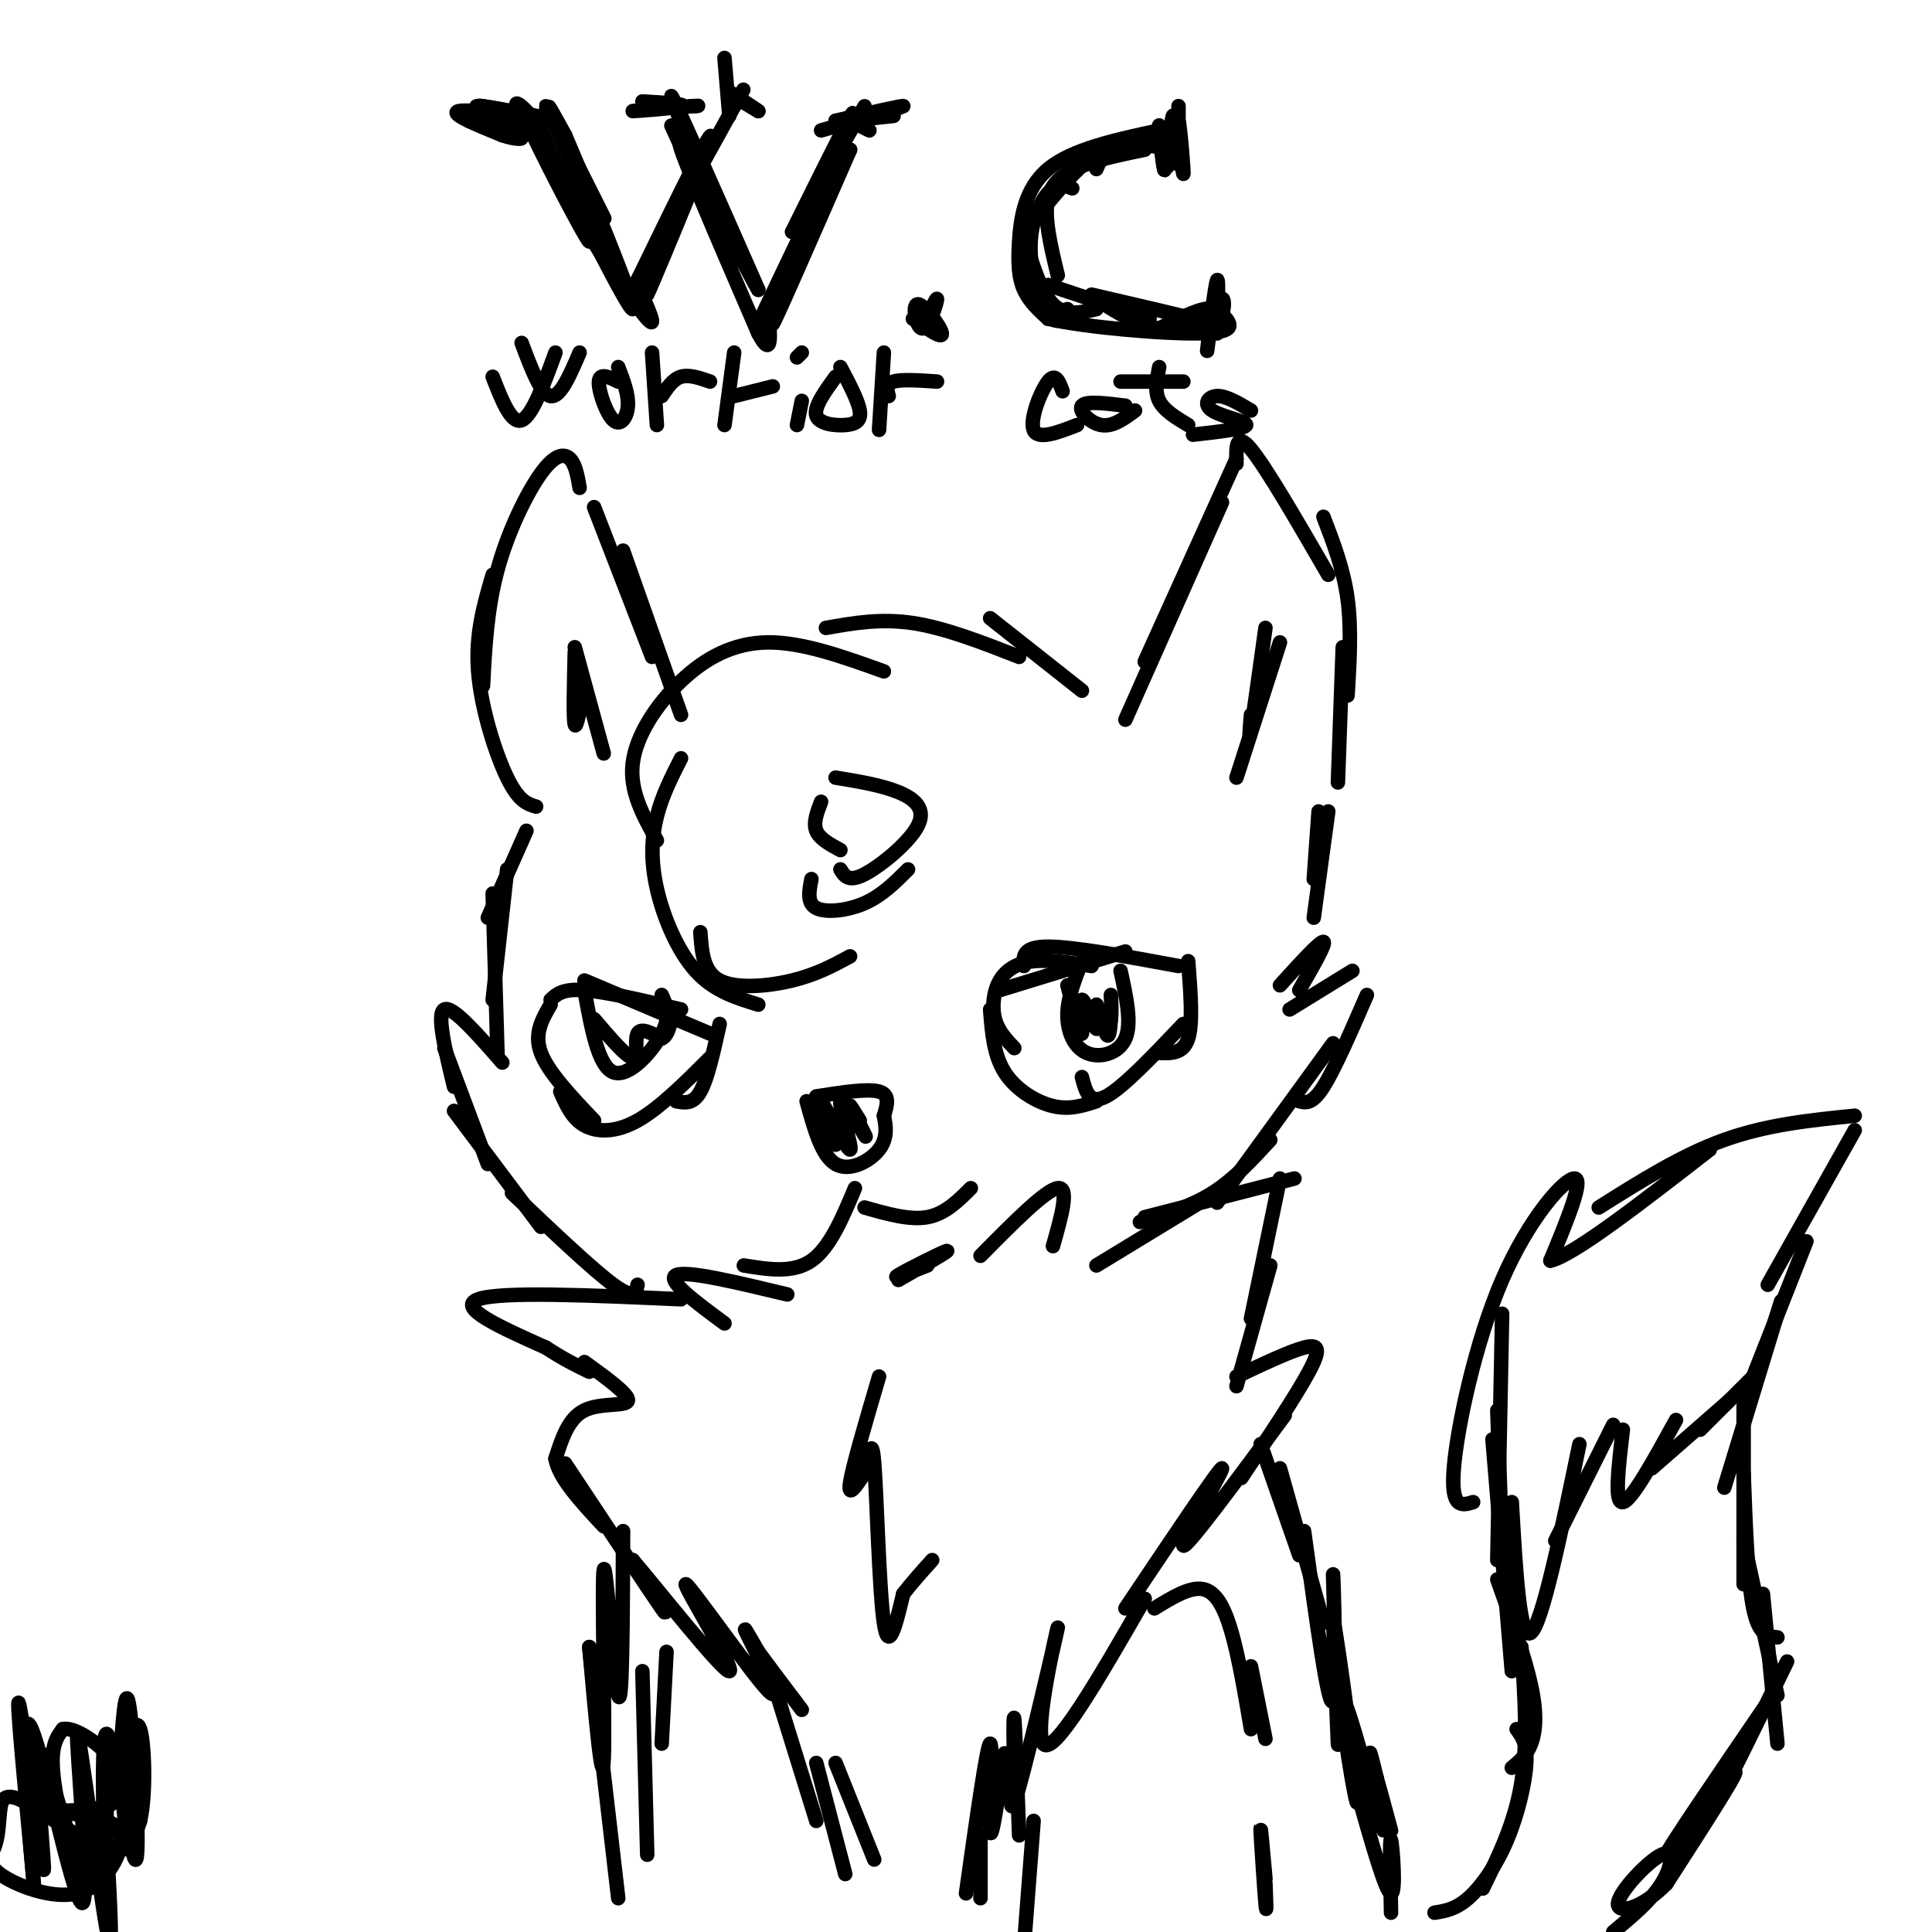 <svg viewBox='0 0 400 400' version='1.1' xmlns='http://www.w3.org/2000/svg' xmlns:xlink='http://www.w3.org/1999/xlink'><g fill='none' stroke='#000000' stroke-width='3' stroke-linecap='round' stroke-linejoin='round'><path d='M233,149c0.000,0.000 20.000,-45.000 20,-45'/><path d='M237,137c0.000,0.000 19.000,-42.000 19,-42'/><path d='M256,96c-0.083,-3.417 -0.167,-6.833 3,-3c3.167,3.833 9.583,14.917 16,26'/><path d='M274,107c2.083,5.417 4.167,10.833 5,17c0.833,6.167 0.417,13.083 0,20'/><path d='M278,134c0.000,0.000 -1.000,28.000 -1,28'/><path d='M256,161c0.000,0.000 9.000,-28.000 9,-28'/><path d='M259,148c-0.250,3.000 -0.500,6.000 0,3c0.500,-3.000 1.750,-12.000 3,-21'/><path d='M141,148c0.000,0.000 -12.000,-34.000 -12,-34'/><path d='M135,136c0.000,0.000 -12.000,-31.000 -12,-31'/><path d='M120,101c-0.417,-2.423 -0.833,-4.845 -2,-6c-1.167,-1.155 -3.083,-1.042 -6,3c-2.917,4.042 -6.833,12.012 -9,20c-2.167,7.988 -2.583,15.994 -3,24'/><path d='M102,119c-1.800,6.133 -3.600,12.267 -3,20c0.600,7.733 3.600,17.067 6,22c2.400,4.933 4.200,5.467 6,6'/><path d='M125,156c0.000,0.000 -6.000,-22.000 -6,-22'/><path d='M121,142c-0.833,4.583 -1.667,9.167 -2,8c-0.333,-1.167 -0.167,-8.083 0,-15'/><path d='M224,143c0.000,0.000 -19.000,-15.000 -19,-15'/><path d='M211,136c-7.667,-3.000 -15.333,-6.000 -22,-7c-6.667,-1.000 -12.333,0.000 -18,1'/><path d='M183,139c-8.435,-3.030 -16.869,-6.060 -24,-6c-7.131,0.060 -12.958,3.208 -18,8c-5.042,4.792 -9.298,11.226 -10,17c-0.702,5.774 2.149,10.887 5,16'/><path d='M141,157c-1.952,3.839 -3.905,7.679 -5,12c-1.095,4.321 -1.333,9.125 0,15c1.333,5.875 4.238,12.821 8,17c3.762,4.179 8.381,5.589 13,7'/><path d='M145,193c0.289,4.111 0.578,8.222 4,10c3.422,1.778 9.978,1.222 15,0c5.022,-1.222 8.511,-3.111 12,-5'/><path d='M168,182c-0.489,2.489 -0.978,4.978 1,6c1.978,1.022 6.422,0.578 10,-1c3.578,-1.578 6.289,-4.289 9,-7'/><path d='M174,180c0.827,1.363 1.655,2.726 5,1c3.345,-1.726 9.208,-6.542 11,-10c1.792,-3.458 -0.488,-5.560 -4,-7c-3.512,-1.440 -8.256,-2.220 -13,-3'/><path d='M170,166c-0.833,2.167 -1.667,4.333 -1,6c0.667,1.667 2.833,2.833 5,4'/><path d='M207,205c0.000,0.000 26.000,-8.000 26,-8'/><path d='M212,200c-0.167,-2.000 -0.333,-4.000 5,-4c5.333,0.000 16.167,2.000 27,4'/><path d='M114,207c1.250,-1.167 2.500,-2.333 7,-2c4.500,0.333 12.250,2.167 20,4'/><path d='M121,203c0.000,0.000 26.000,11.000 26,11'/><path d='M114,208c-1.750,3.000 -3.500,6.000 -2,10c1.500,4.000 6.250,9.000 11,14'/><path d='M116,226c1.222,2.778 2.444,5.556 5,7c2.556,1.444 6.444,1.556 11,-1c4.556,-2.556 9.778,-7.778 15,-13'/><path d='M140,228c1.750,0.333 3.500,0.667 5,-2c1.500,-2.667 2.750,-8.333 4,-14'/><path d='M226,200c-4.333,-0.673 -8.667,-1.345 -12,-1c-3.333,0.345 -5.667,1.708 -7,4c-1.333,2.292 -1.667,5.512 -1,8c0.667,2.488 2.333,4.244 4,6'/><path d='M205,209c0.356,4.689 0.711,9.378 3,13c2.289,3.622 6.511,6.178 10,7c3.489,0.822 6.244,-0.089 9,-1'/><path d='M224,223c0.750,2.917 1.500,5.833 5,4c3.500,-1.833 9.750,-8.417 16,-15'/><path d='M240,218c2.500,0.083 5.000,0.167 6,-3c1.000,-3.167 0.500,-9.583 0,-16'/><path d='M224,199c-1.476,3.738 -2.952,7.476 -3,11c-0.048,3.524 1.333,6.833 4,8c2.667,1.167 6.619,0.190 8,-3c1.381,-3.190 0.190,-8.595 -1,-14'/><path d='M221,204c1.363,5.256 2.726,10.512 3,10c0.274,-0.512 -0.540,-6.792 0,-7c0.540,-0.208 2.433,5.656 3,6c0.567,0.344 -0.194,-4.830 0,-5c0.194,-0.170 1.341,4.666 2,6c0.659,1.334 0.829,-0.833 1,-3'/><path d='M230,211c0.167,-1.333 0.083,-3.167 0,-5'/><path d='M121,205c1.422,7.889 2.844,15.778 6,17c3.156,1.222 8.044,-4.222 10,-8c1.956,-3.778 0.978,-5.889 0,-8'/><path d='M123,211c3.378,3.956 6.756,7.911 8,8c1.244,0.089 0.356,-3.689 1,-5c0.644,-1.311 2.822,-0.156 5,1'/><path d='M137,215c1.167,-0.500 1.583,-2.250 2,-4'/><path d='M169,227c5.333,-0.833 10.667,-1.667 13,-1c2.333,0.667 1.667,2.833 1,5'/><path d='M183,231c0.393,2.024 0.875,4.583 -1,7c-1.875,2.417 -6.107,4.690 -9,3c-2.893,-1.690 -4.446,-7.345 -6,-13'/><path d='M173,237c-2.053,-5.305 -4.105,-10.609 -3,-9c1.105,1.609 5.368,10.132 6,10c0.632,-0.132 -2.368,-8.920 -2,-10c0.368,-1.080 4.105,5.549 5,7c0.895,1.451 -1.053,-2.274 -3,-6'/><path d='M176,229c-0.167,-0.500 0.917,1.250 2,3'/><path d='M154,262c5.083,0.833 10.167,1.667 14,-1c3.833,-2.667 6.417,-8.833 9,-15'/><path d='M179,250c4.667,1.333 9.333,2.667 13,2c3.667,-0.667 6.333,-3.333 9,-6'/><path d='M109,172c0.000,0.000 -8.000,18.000 -8,18'/><path d='M105,180c0.000,0.000 -3.000,27.000 -3,27'/><path d='M102,185c0.000,0.000 1.000,33.000 1,33'/><path d='M132,266c-0.333,1.583 -0.667,3.167 -5,0c-4.333,-3.167 -12.667,-11.083 -21,-19'/><path d='M112,254c0.000,0.000 -18.000,-24.000 -18,-24'/><path d='M101,241c0.000,0.000 -9.000,-24.000 -9,-24'/><path d='M94,225c-1.833,-7.583 -3.667,-15.167 -2,-16c1.667,-0.833 6.833,5.083 12,11'/><path d='M236,253c5.250,-1.583 10.500,-3.167 15,-6c4.500,-2.833 8.250,-6.917 12,-11'/><path d='M252,249c0.000,0.000 24.000,-33.000 24,-33'/><path d='M269,228c1.333,0.333 2.667,0.667 5,-3c2.333,-3.667 5.667,-11.333 9,-19'/><path d='M280,201c0.000,0.000 -13.000,8.000 -13,8'/><path d='M269,205c2.833,-4.917 5.667,-9.833 5,-10c-0.667,-0.167 -4.833,4.417 -9,9'/><path d='M273,168c0.000,0.000 -1.000,14.000 -1,14'/><path d='M275,168c0.000,0.000 -3.000,22.000 -3,22'/><path d='M182,285c-2.750,9.333 -5.500,18.667 -6,22c-0.500,3.333 1.250,0.667 3,-2'/><path d='M179,305c0.845,-2.798 1.458,-8.792 2,-2c0.542,6.792 1.012,26.369 2,33c0.988,6.631 2.494,0.315 4,-6'/><path d='M187,330c1.667,-2.167 3.833,-4.583 6,-7'/><path d='M227,262c0.000,0.000 23.000,-14.000 23,-14'/><path d='M237,252c0.000,0.000 31.000,-8.000 31,-8'/><path d='M265,244c0.000,0.000 -6.000,29.000 -6,29'/><path d='M263,262c0.000,0.000 -7.000,25.000 -7,25'/><path d='M256,285c5.489,-2.600 10.978,-5.200 14,-6c3.022,-0.800 3.578,0.200 1,5c-2.578,4.800 -8.289,13.400 -14,22'/><path d='M266,293c-10.200,13.822 -20.400,27.644 -21,27c-0.600,-0.644 8.400,-15.756 8,-16c-0.400,-0.244 -10.200,14.378 -20,29'/><path d='M141,269c-18.667,-0.833 -37.333,-1.667 -42,0c-4.667,1.667 4.667,5.833 14,10'/><path d='M113,279c3.833,2.500 6.417,3.750 9,5'/><path d='M121,282c4.667,3.378 9.333,6.756 9,8c-0.333,1.244 -5.667,0.356 -9,2c-3.333,1.644 -4.667,5.822 -6,10'/><path d='M115,302c0.667,4.000 5.333,9.000 10,14'/><path d='M117,303c8.833,13.333 17.667,26.667 20,30c2.333,3.333 -1.833,-3.333 -6,-10'/><path d='M131,323c4.443,5.162 18.550,23.065 20,23c1.450,-0.065 -9.756,-18.100 -9,-18c0.756,0.100 13.473,18.335 17,22c3.527,3.665 -2.135,-7.238 -4,-11c-1.865,-3.762 0.068,-0.381 2,3'/><path d='M157,342c1.833,2.500 5.417,7.250 9,12'/><path d='M160,348c0.000,0.000 9.000,29.000 9,29'/><path d='M237,331c-9.446,16.405 -18.893,32.810 -21,30c-2.107,-2.810 3.125,-24.833 3,-24c-0.125,0.833 -5.607,24.524 -8,33c-2.393,8.476 -1.696,1.738 -1,-5'/><path d='M210,365c-0.200,-3.844 -0.200,-10.956 0,-9c0.200,1.956 0.600,12.978 1,24'/><path d='M261,299c0.000,0.000 8.000,23.000 8,23'/><path d='M265,304c0.000,0.000 9.000,32.000 9,32'/><path d='M270,317c2.571,18.893 5.143,37.786 6,35c0.857,-2.786 0.000,-27.250 0,-26c0.000,1.250 0.857,28.214 1,34c0.143,5.786 -0.429,-9.607 -1,-25'/><path d='M276,335c1.299,6.494 5.047,35.229 5,38c-0.047,2.771 -3.889,-20.422 -3,-21c0.889,-0.578 6.509,21.460 8,26c1.491,4.540 -1.145,-8.417 -2,-13c-0.855,-4.583 0.073,-0.791 1,3'/><path d='M285,368c0.667,2.333 1.833,6.667 3,11'/><path d='M208,363c-1.378,9.444 -2.756,18.889 -3,16c-0.244,-2.889 0.644,-18.111 0,-18c-0.644,0.111 -2.822,15.556 -5,31'/><path d='M173,365c0.000,0.000 8.000,20.000 8,20'/><path d='M129,317c-0.065,18.607 -0.131,37.214 -1,34c-0.869,-3.214 -2.542,-28.250 -3,-26c-0.458,2.250 0.298,31.786 0,39c-0.298,7.214 -1.649,-7.893 -3,-23'/><path d='M122,341c0.500,4.833 3.250,28.417 6,52'/><path d='M239,333c3.644,-2.244 7.289,-4.489 10,-4c2.711,0.489 4.489,3.711 6,9c1.511,5.289 2.756,12.644 4,20'/><path d='M259,345c0.000,0.000 3.000,15.000 3,15'/><path d='M262,389c-0.533,-5.978 -1.067,-11.956 -1,-10c0.067,1.956 0.733,11.844 1,15c0.267,3.156 0.133,-0.422 0,-4'/><path d='M214,377c0.000,0.000 -2.000,26.000 -2,26'/><path d='M203,380c0.000,0.000 0.000,13.000 0,13'/><path d='M169,365c0.000,0.000 6.000,23.000 6,23'/><path d='M281,371c2.956,10.422 5.911,20.844 7,21c1.089,0.156 0.311,-9.956 0,-11c-0.311,-1.044 -0.156,6.978 0,15'/><path d='M138,342c0.000,0.000 -1.000,19.000 -1,19'/><path d='M133,346c0.000,0.000 1.000,38.000 1,38'/><path d='M297,396c2.185,-0.345 4.369,-0.690 7,-3c2.631,-2.310 5.708,-6.583 8,-12c2.292,-5.417 3.798,-11.976 4,-16c0.202,-4.024 -0.899,-5.512 -2,-7'/><path d='M307,391c3.333,-6.833 6.667,-13.667 8,-22c1.333,-8.333 0.667,-18.167 0,-28'/><path d='M313,366c1.533,-1.267 3.067,-2.533 4,-5c0.933,-2.467 1.267,-6.133 0,-12c-1.267,-5.867 -4.133,-13.933 -7,-22'/><path d='M313,346c0.000,0.000 -4.000,-48.000 -4,-48'/><path d='M310,323c0.000,0.000 1.000,-51.000 1,-51'/><path d='M305,311c-2.345,0.726 -4.690,1.452 -4,-7c0.690,-8.452 4.417,-26.083 10,-39c5.583,-12.917 13.024,-21.119 15,-21c1.976,0.119 -1.512,8.560 -5,17'/><path d='M321,261c4.667,-1.000 18.833,-12.000 33,-23'/><path d='M331,250c8.583,-5.417 17.167,-10.833 26,-14c8.833,-3.167 17.917,-4.083 27,-5'/><path d='M384,234c0.000,0.000 -18.000,32.000 -18,32'/><path d='M374,257c0.000,0.000 -13.000,33.000 -13,33'/><path d='M367,275c1.333,-4.250 2.667,-8.500 1,-3c-1.667,5.500 -6.333,20.750 -11,36'/><path d='M361,291c0.000,0.000 0.000,37.000 0,37'/><path d='M361,305c0.417,11.167 0.833,22.333 2,28c1.167,5.667 3.083,5.833 5,6'/><path d='M361,319c0.000,0.000 7.000,32.000 7,32'/><path d='M365,330c0.000,0.000 3.000,31.000 3,31'/><path d='M370,344c-6.333,13.000 -12.667,26.000 -15,30c-2.333,4.000 -0.667,-1.000 1,-6'/><path d='M367,351c-11.156,16.333 -22.311,32.667 -22,33c0.311,0.333 12.089,-15.333 14,-17c1.911,-1.667 -6.044,10.667 -14,23'/><path d='M345,390c-4.944,5.134 -10.305,6.469 -10,4c0.305,-2.469 6.274,-8.742 9,-10c2.726,-1.258 2.207,2.498 0,6c-2.207,3.502 -6.104,6.751 -10,10'/><path d='M203,260c6.750,-6.833 13.500,-13.667 16,-14c2.500,-0.333 0.750,5.833 -1,12'/><path d='M163,268c-10.417,-2.500 -20.833,-5.000 -23,-4c-2.167,1.000 3.917,5.500 10,10'/><path d='M192,262c-3.867,1.533 -7.733,3.067 -6,2c1.733,-1.067 9.067,-4.733 10,-5c0.933,-0.267 -4.533,2.867 -10,6'/><path d='M310,292c0.000,0.000 1.000,28.000 1,28'/><path d='M313,311c0.833,14.500 1.667,29.000 4,27c2.333,-2.000 6.167,-20.500 10,-39'/><path d='M322,319c0.000,0.000 12.000,-24.000 12,-24'/><path d='M336,296c-0.917,7.667 -1.833,15.333 0,15c1.833,-0.333 6.417,-8.667 11,-17'/><path d='M342,304c0.000,0.000 16.000,-14.000 16,-14'/><path d='M352,296c0.000,0.000 12.000,-12.000 12,-12'/><path d='M102,25c6.133,0.378 12.267,0.756 11,0c-1.267,-0.756 -9.933,-2.644 -13,-3c-3.067,-0.356 -0.533,0.822 2,2'/><path d='M102,24c4.250,0.738 13.875,1.583 13,1c-0.875,-0.583 -12.250,-2.595 -15,-3c-2.750,-0.405 3.125,0.798 9,2'/><path d='M109,24c-2.111,-0.133 -11.889,-1.467 -14,-1c-2.111,0.467 3.444,2.733 9,5'/><path d='M104,28c2.845,0.988 5.458,0.958 3,0c-2.458,-0.958 -9.988,-2.845 -10,-3c-0.012,-0.155 7.494,1.423 15,3'/><path d='M112,28c0.429,-2.000 -6.000,-8.500 -5,-6c1.000,2.500 9.429,14.000 11,16c1.571,2.000 -3.714,-5.500 -9,-13'/><path d='M109,25c2.190,5.131 12.167,24.458 13,25c0.833,0.542 -7.476,-17.702 -10,-23c-2.524,-5.298 0.738,2.351 4,10'/><path d='M116,37c3.625,6.365 10.687,17.277 9,12c-1.687,-5.277 -12.122,-26.744 -12,-27c0.122,-0.256 10.802,20.700 12,23c1.198,2.300 -7.086,-14.057 -10,-20c-2.914,-5.943 -0.457,-1.471 2,3'/><path d='M117,28c4.500,10.548 14.750,35.417 14,36c-0.750,0.583 -12.500,-23.119 -16,-30c-3.500,-6.881 1.250,3.060 6,13'/><path d='M121,47c3.911,6.556 10.689,16.444 13,19c2.311,2.556 0.156,-2.222 -2,-7'/><path d='M132,63c0.000,0.000 14.000,-32.000 14,-32'/><path d='M146,31c-1.500,4.083 -12.250,30.292 -12,30c0.250,-0.292 11.500,-27.083 13,-32c1.500,-4.917 -6.750,12.042 -15,29'/><path d='M132,58c0.833,-1.167 10.417,-18.583 20,-36'/><path d='M152,22c3.333,-6.000 1.667,-3.000 0,0'/><path d='M139,26c6.800,14.889 13.600,29.778 12,25c-1.600,-4.778 -11.600,-29.222 -12,-31c-0.400,-1.778 8.800,19.111 18,40'/><path d='M157,60c-1.467,-2.178 -14.133,-27.622 -16,-30c-1.867,-2.378 7.067,18.311 16,39'/><path d='M157,69c3.000,5.667 2.500,0.333 2,-5'/><path d='M157,67c6.956,-14.667 13.911,-29.333 13,-26c-0.911,3.333 -9.689,24.667 -10,26c-0.311,1.333 7.844,-17.333 16,-36'/><path d='M176,31c-1.952,3.345 -14.833,29.708 -15,29c-0.167,-0.708 12.381,-28.488 15,-35c2.619,-6.512 -4.690,8.244 -12,23'/><path d='M164,48c0.500,-0.500 7.750,-13.250 15,-26'/><path d='M170,27c8.250,-2.333 16.500,-4.667 17,-5c0.500,-0.333 -6.750,1.333 -14,3'/><path d='M173,25c-0.333,0.333 5.833,-0.333 12,-1'/><path d='M191,68c1.528,-3.419 3.056,-6.839 3,-6c-0.056,0.839 -1.695,5.936 -3,6c-1.305,0.064 -2.274,-4.906 -1,-5c1.274,-0.094 4.793,4.687 5,6c0.207,1.313 -2.896,-0.844 -6,-3'/><path d='M240,27c-9.042,1.946 -18.083,3.893 -23,8c-4.917,4.107 -5.708,10.375 -6,15c-0.292,4.625 -0.083,7.607 1,10c1.083,2.393 3.042,4.196 5,6'/><path d='M217,66c7.711,1.778 24.489,3.222 32,3c7.511,-0.222 5.756,-2.111 4,-4'/><path d='M253,65c0.667,-1.600 0.333,-3.600 0,-3c-0.333,0.600 -0.667,3.800 -1,7'/><path d='M252,69c-0.024,-2.333 0.417,-11.667 0,-11c-0.417,0.667 -1.690,11.333 -2,14c-0.310,2.667 0.345,-2.667 1,-8'/><path d='M251,64c-1.667,-0.667 -6.333,1.667 -11,4'/><path d='M240,68c-4.000,-0.333 -8.500,-3.167 -13,-6'/><path d='M244,66c3.000,0.417 6.000,0.833 3,0c-3.000,-0.833 -12.000,-2.917 -21,-5'/><path d='M238,66c0.000,0.000 -21.000,-7.000 -21,-7'/><path d='M227,64c-3.250,0.750 -6.500,1.500 -9,-1c-2.500,-2.500 -4.250,-8.250 -6,-14'/><path d='M221,64c-0.841,1.587 -1.681,3.174 -3,2c-1.319,-1.174 -3.116,-5.108 -4,-9c-0.884,-3.892 -0.853,-7.740 0,-11c0.853,-3.260 2.530,-5.931 4,-7c1.470,-1.069 2.735,-0.534 4,0'/><path d='M219,57c-1.467,-6.044 -2.933,-12.089 -2,-16c0.933,-3.911 4.267,-5.689 8,-7c3.733,-1.311 7.867,-2.156 12,-3'/><path d='M217,42c3.833,-4.583 7.667,-9.167 12,-11c4.333,-1.833 9.167,-0.917 14,0'/><path d='M227,35c0.667,-1.583 1.333,-3.167 4,-4c2.667,-0.833 7.333,-0.917 12,-1'/><path d='M244,31c0.000,-4.750 0.000,-9.500 0,-9c0.000,0.500 0.000,6.250 0,12'/><path d='M244,34c-0.091,-1.094 -0.317,-9.829 0,-9c0.317,0.829 1.178,11.222 1,11c-0.178,-0.222 -1.394,-11.060 -2,-12c-0.606,-0.940 -0.602,8.017 -1,10c-0.398,1.983 -1.199,-3.009 -2,-8'/><path d='M240,26c-0.089,1.067 0.689,7.733 1,9c0.311,1.267 0.156,-2.867 0,-7'/><path d='M240,28c0.000,0.000 1.000,6.000 1,6'/><path d='M178,26c0.000,0.000 2.000,1.000 2,1'/><path d='M133,21c4.756,0.289 9.511,0.578 8,1c-1.511,0.422 -9.289,0.978 -10,1c-0.711,0.022 5.644,-0.489 12,-1'/><path d='M143,22c2.167,-0.167 1.583,-0.083 1,0'/><path d='M152,20c0.000,0.000 5.000,3.000 5,3'/><path d='M157,23c-0.167,-0.167 -3.083,-2.083 -6,-4'/><path d='M16,392c-2.250,-9.667 -4.500,-19.333 -5,-25c-0.500,-5.667 0.750,-7.333 2,-9'/><path d='M13,358c2.248,-0.546 6.869,2.589 9,5c2.131,2.411 1.773,4.096 2,6c0.227,1.904 1.040,4.026 -2,5c-3.040,0.974 -9.934,0.801 -10,1c-0.066,0.199 6.695,0.771 10,2c3.305,1.229 3.152,3.114 3,5'/><path d='M25,382c-0.623,3.208 -3.680,8.729 -9,10c-5.320,1.271 -12.902,-1.709 -16,-4c-3.098,-2.291 -1.711,-3.893 -1,-6c0.711,-2.107 0.747,-4.719 1,-7c0.253,-2.281 0.722,-4.229 5,-2c4.278,2.229 12.365,8.637 17,10c4.635,1.363 5.817,-2.318 7,-6'/><path d='M29,377c1.267,-5.467 0.933,-16.133 0,-19c-0.933,-2.867 -2.467,2.067 -4,7'/><path d='M22,374c-1.555,7.662 -3.110,15.324 -6,10c-2.890,-5.324 -7.115,-23.633 -8,-21c-0.885,2.633 1.569,26.209 1,24c-0.569,-2.209 -4.163,-30.203 -5,-34c-0.837,-3.797 1.081,16.601 3,37'/><path d='M7,390c-0.472,-4.751 -3.151,-35.129 -1,-33c2.151,2.129 9.133,36.767 11,37c1.867,0.233 -1.382,-33.937 -1,-35c0.382,-1.063 4.395,30.982 6,40c1.605,9.018 0.803,-4.991 0,-19'/><path d='M22,380c-0.027,-6.861 -0.094,-14.513 0,-9c0.094,5.513 0.348,24.193 0,20c-0.348,-4.193 -1.300,-31.258 0,-32c1.300,-0.742 4.850,24.839 6,26c1.150,1.161 -0.100,-22.097 -1,-30c-0.900,-7.903 -1.450,-0.452 -2,7'/><path d='M25,362c-0.167,4.000 0.417,10.500 1,17'/><path d='M102,78c1.917,4.917 3.833,9.833 6,9c2.167,-0.833 4.583,-7.417 7,-14'/><path d='M108,71c2.000,5.333 4.000,10.667 6,11c2.000,0.333 4.000,-4.333 6,-9'/><path d='M128,79c-1.929,-0.946 -3.857,-1.893 -4,0c-0.143,1.893 1.500,6.625 3,8c1.500,1.375 2.857,-0.607 3,-3c0.143,-2.393 -0.929,-5.196 -2,-8'/><path d='M136,88c0.000,0.000 -1.000,-15.000 -1,-15'/><path d='M137,82c1.167,-1.750 2.333,-3.500 4,-4c1.667,-0.500 3.833,0.250 6,1'/><path d='M150,88c0.000,0.000 2.000,-15.000 2,-15'/><path d='M152,82c0.000,0.000 8.000,-2.000 8,-2'/><path d='M165,88c0.000,0.000 1.000,-5.000 1,-5'/><path d='M166,73c0.000,0.000 -1.000,1.000 -1,1'/><path d='M173,78c-2.256,3.119 -4.512,6.238 -4,8c0.512,1.762 3.792,2.167 6,2c2.208,-0.167 3.345,-0.905 3,-3c-0.345,-2.095 -2.173,-5.548 -4,-9'/><path d='M182,89c0.000,0.000 1.000,-16.000 1,-16'/><path d='M184,82c-0.333,-1.250 -0.667,-2.500 1,-3c1.667,-0.500 5.333,-0.250 9,0'/><path d='M220,81c-0.733,-1.978 -1.467,-3.956 -3,-2c-1.533,1.956 -3.867,7.844 -3,10c0.867,2.156 4.933,0.578 9,-1'/><path d='M233,84c-4.089,-0.511 -8.178,-1.022 -9,0c-0.822,1.022 1.622,3.578 4,4c2.378,0.422 4.689,-1.289 7,-3'/><path d='M240,76c-0.500,2.500 -1.000,5.000 0,7c1.000,2.000 3.500,3.500 6,5'/><path d='M232,79c0.000,0.000 13.000,0.000 13,0'/><path d='M259,85c-2.571,-1.530 -5.143,-3.060 -7,-3c-1.857,0.060 -3.000,1.708 -1,3c2.000,1.292 7.143,2.226 7,3c-0.143,0.774 -5.571,1.387 -11,2'/><path d='M151,24c0.000,0.000 -1.000,-12.000 -1,-12'/></g>
</svg>
